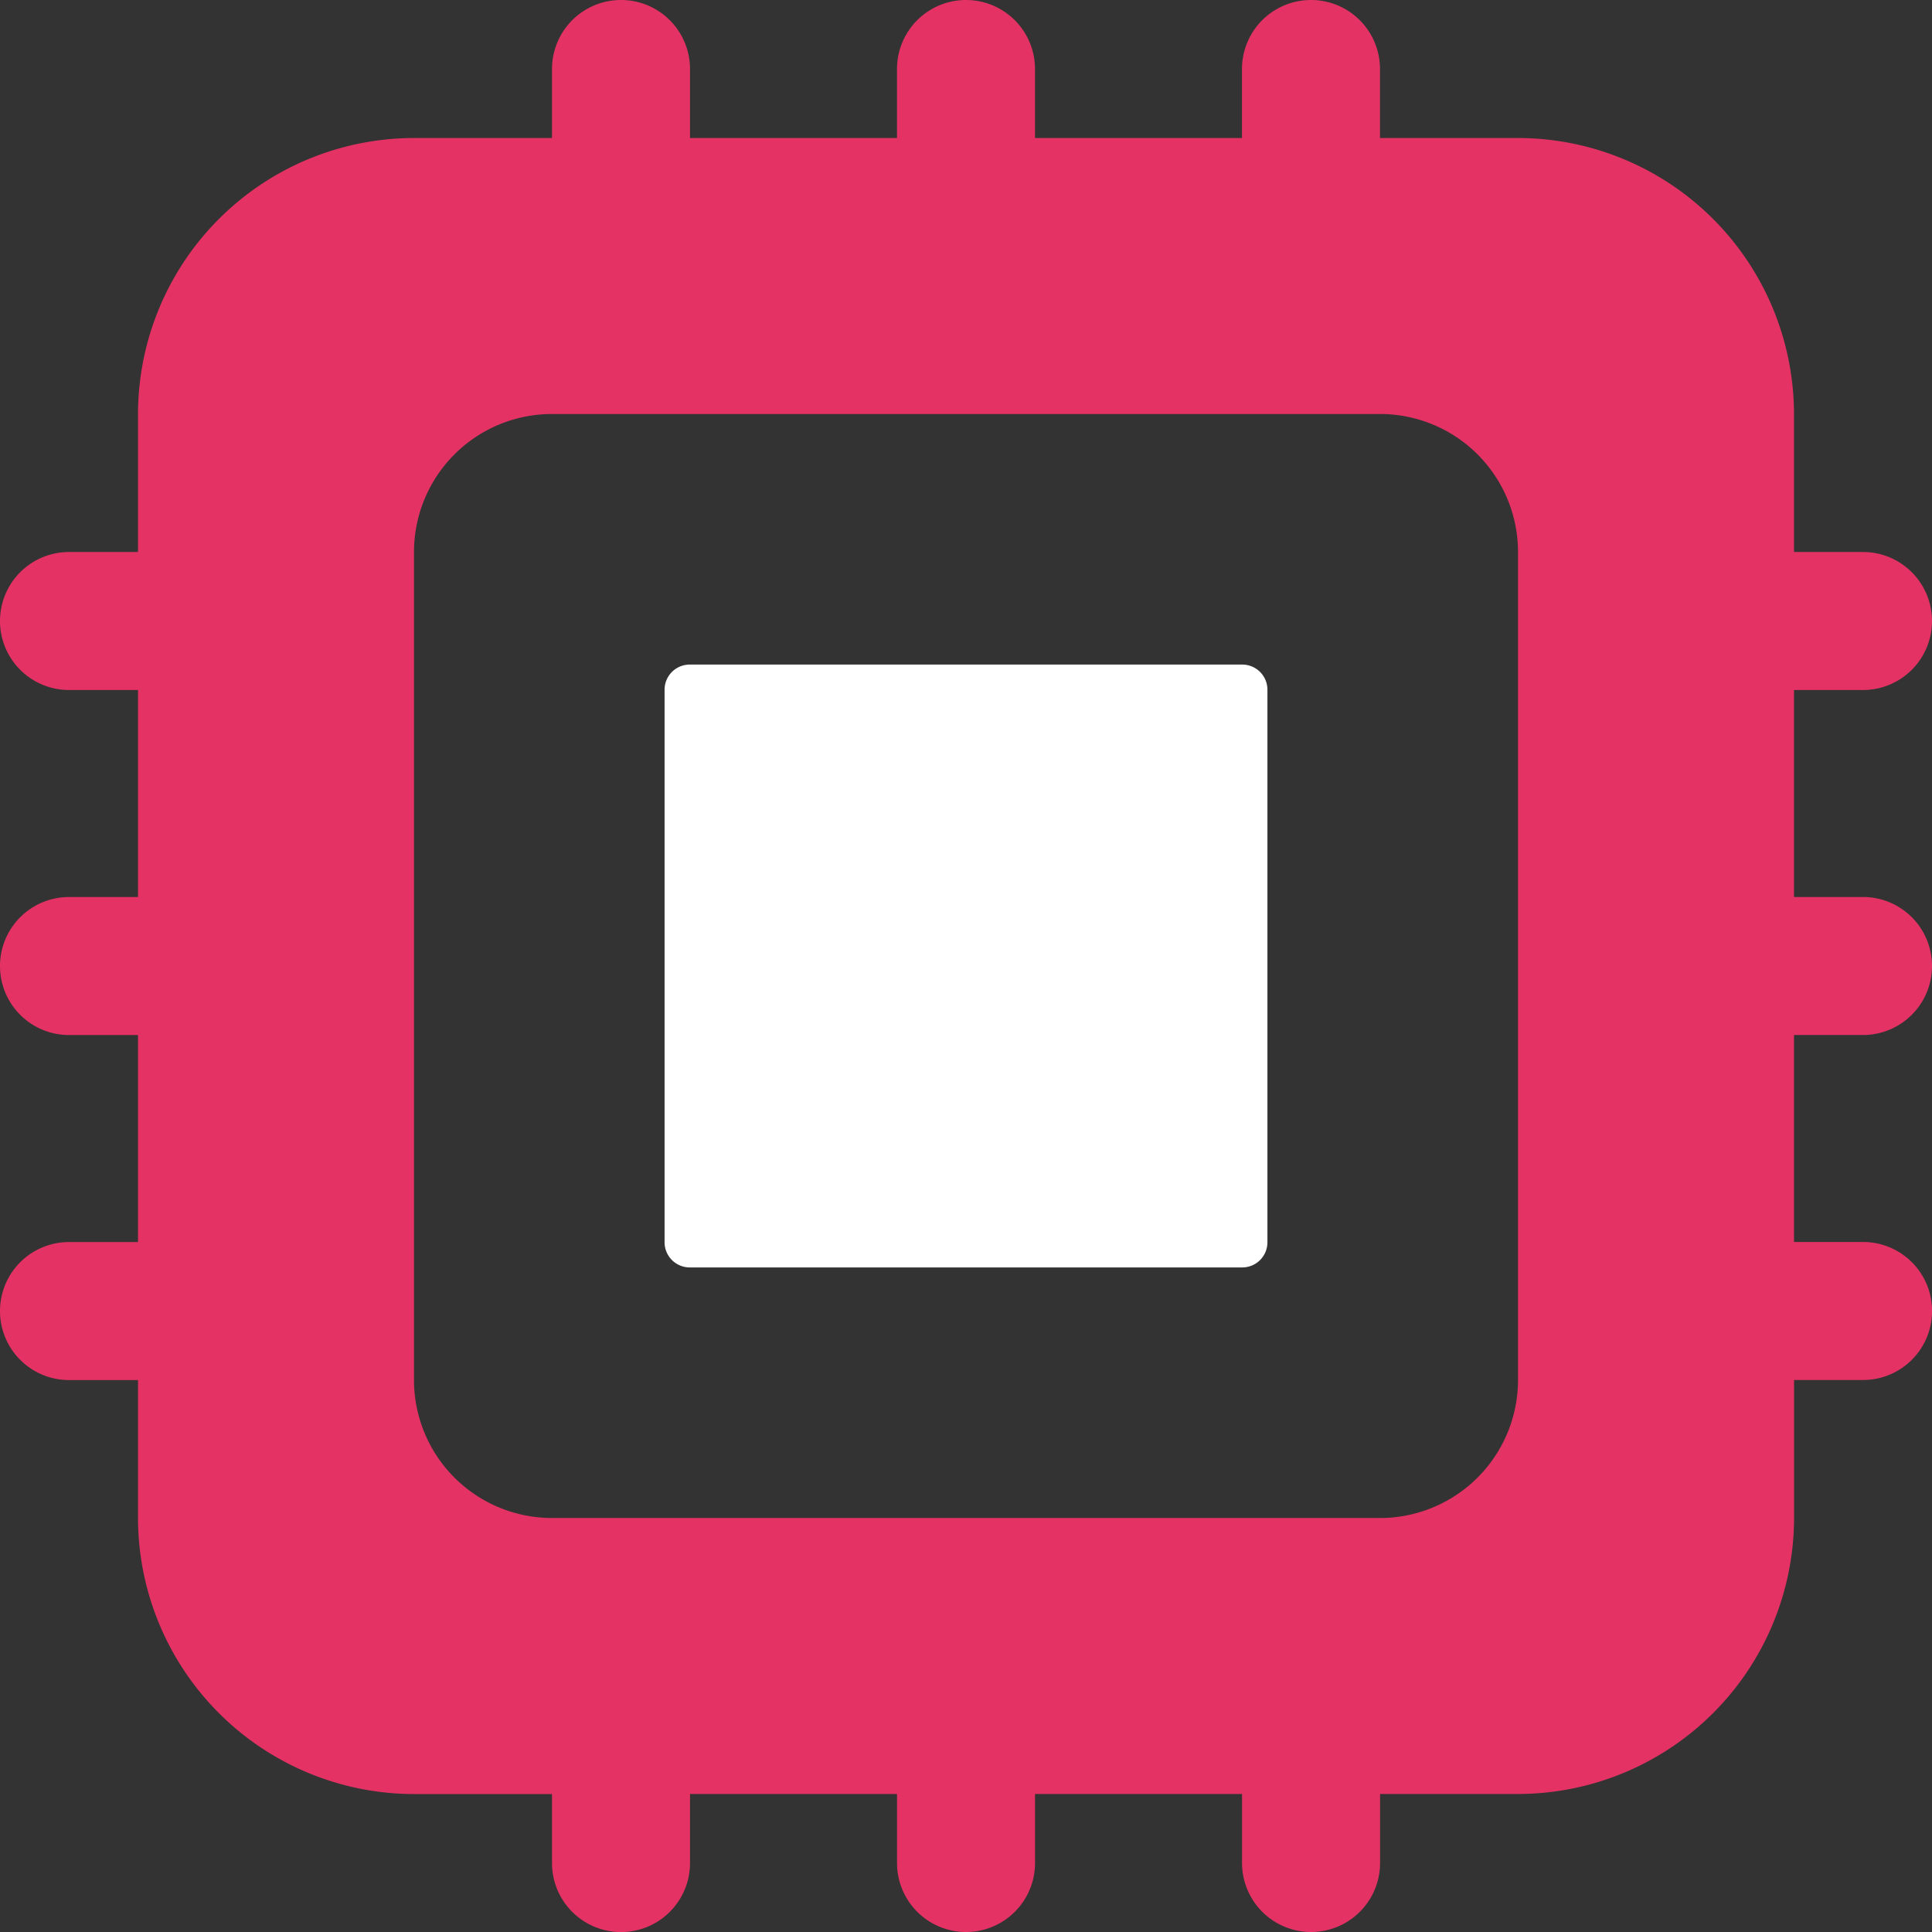 <svg xmlns="http://www.w3.org/2000/svg" width="60" height="60" viewBox="0 0 60 60"><rect x="0" y="0" width="60" height="60" fill="#333333" stroke="none"/><defs><style>.a{fill:none;}.b{fill:#fff;}.c{fill:#e53264;}</style></defs><g transform="translate(-2.25 -2.25)"><path class="a" d="M39,9H13.286A4.286,4.286,0,0,0,9,13.286V39a4.286,4.286,0,0,0,4.286,4.286H39A4.286,4.286,0,0,0,43.286,39V13.286A4.286,4.286,0,0,0,39,9Zm0,28.93A1.072,1.072,0,0,1,37.928,39H14.358a1.072,1.072,0,0,1-1.072-1.072V14.358a1.072,1.072,0,0,1,1.072-1.072H37.93A1.072,1.072,0,0,1,39,14.358Z" transform="translate(6.107 6.107)"/><path class="b" d="M12.031,11.25H29.193a.781.781,0,0,1,.779.781V29.193a.781.781,0,0,1-.779.779H12.031a.781.781,0,0,1-.781-.779V12.031A.781.781,0,0,1,12.031,11.25Z" transform="translate(11.639 11.639)"/><path class="c" d="M60.107,23.679a2.143,2.143,0,1,0,0-4.286H57.964V15.107a8.581,8.581,0,0,0-8.571-8.571H45.107V4.393a2.143,2.143,0,1,0-4.286,0V6.536H34.393V4.393a2.143,2.143,0,0,0-4.286,0V6.536H23.679V4.393a2.143,2.143,0,1,0-4.286,0V6.536H15.107a8.581,8.581,0,0,0-8.571,8.571v4.286H4.393a2.143,2.143,0,1,0,0,4.286H6.536v6.429H4.393a2.143,2.143,0,0,0,0,4.286H6.536v6.429H4.393a2.143,2.143,0,1,0,0,4.286H6.536v4.286a8.581,8.581,0,0,0,8.571,8.571h4.286v2.143a2.143,2.143,0,1,0,4.286,0V57.964h6.429v2.143a2.143,2.143,0,0,0,4.286,0V57.964h6.429v2.143a2.143,2.143,0,0,0,4.286,0V57.964h4.286a8.581,8.581,0,0,0,8.571-8.571V45.107h2.143a2.143,2.143,0,0,0,0-4.286H57.964V34.393h2.143a2.143,2.143,0,0,0,0-4.286H57.964V23.679ZM49.393,45.107a4.286,4.286,0,0,1-4.286,4.286H19.393a4.286,4.286,0,0,1-4.286-4.286V19.393a4.286,4.286,0,0,1,4.286-4.286H45.107a4.286,4.286,0,0,1,4.286,4.286Z" transform="translate(0 0)"/></g></svg>